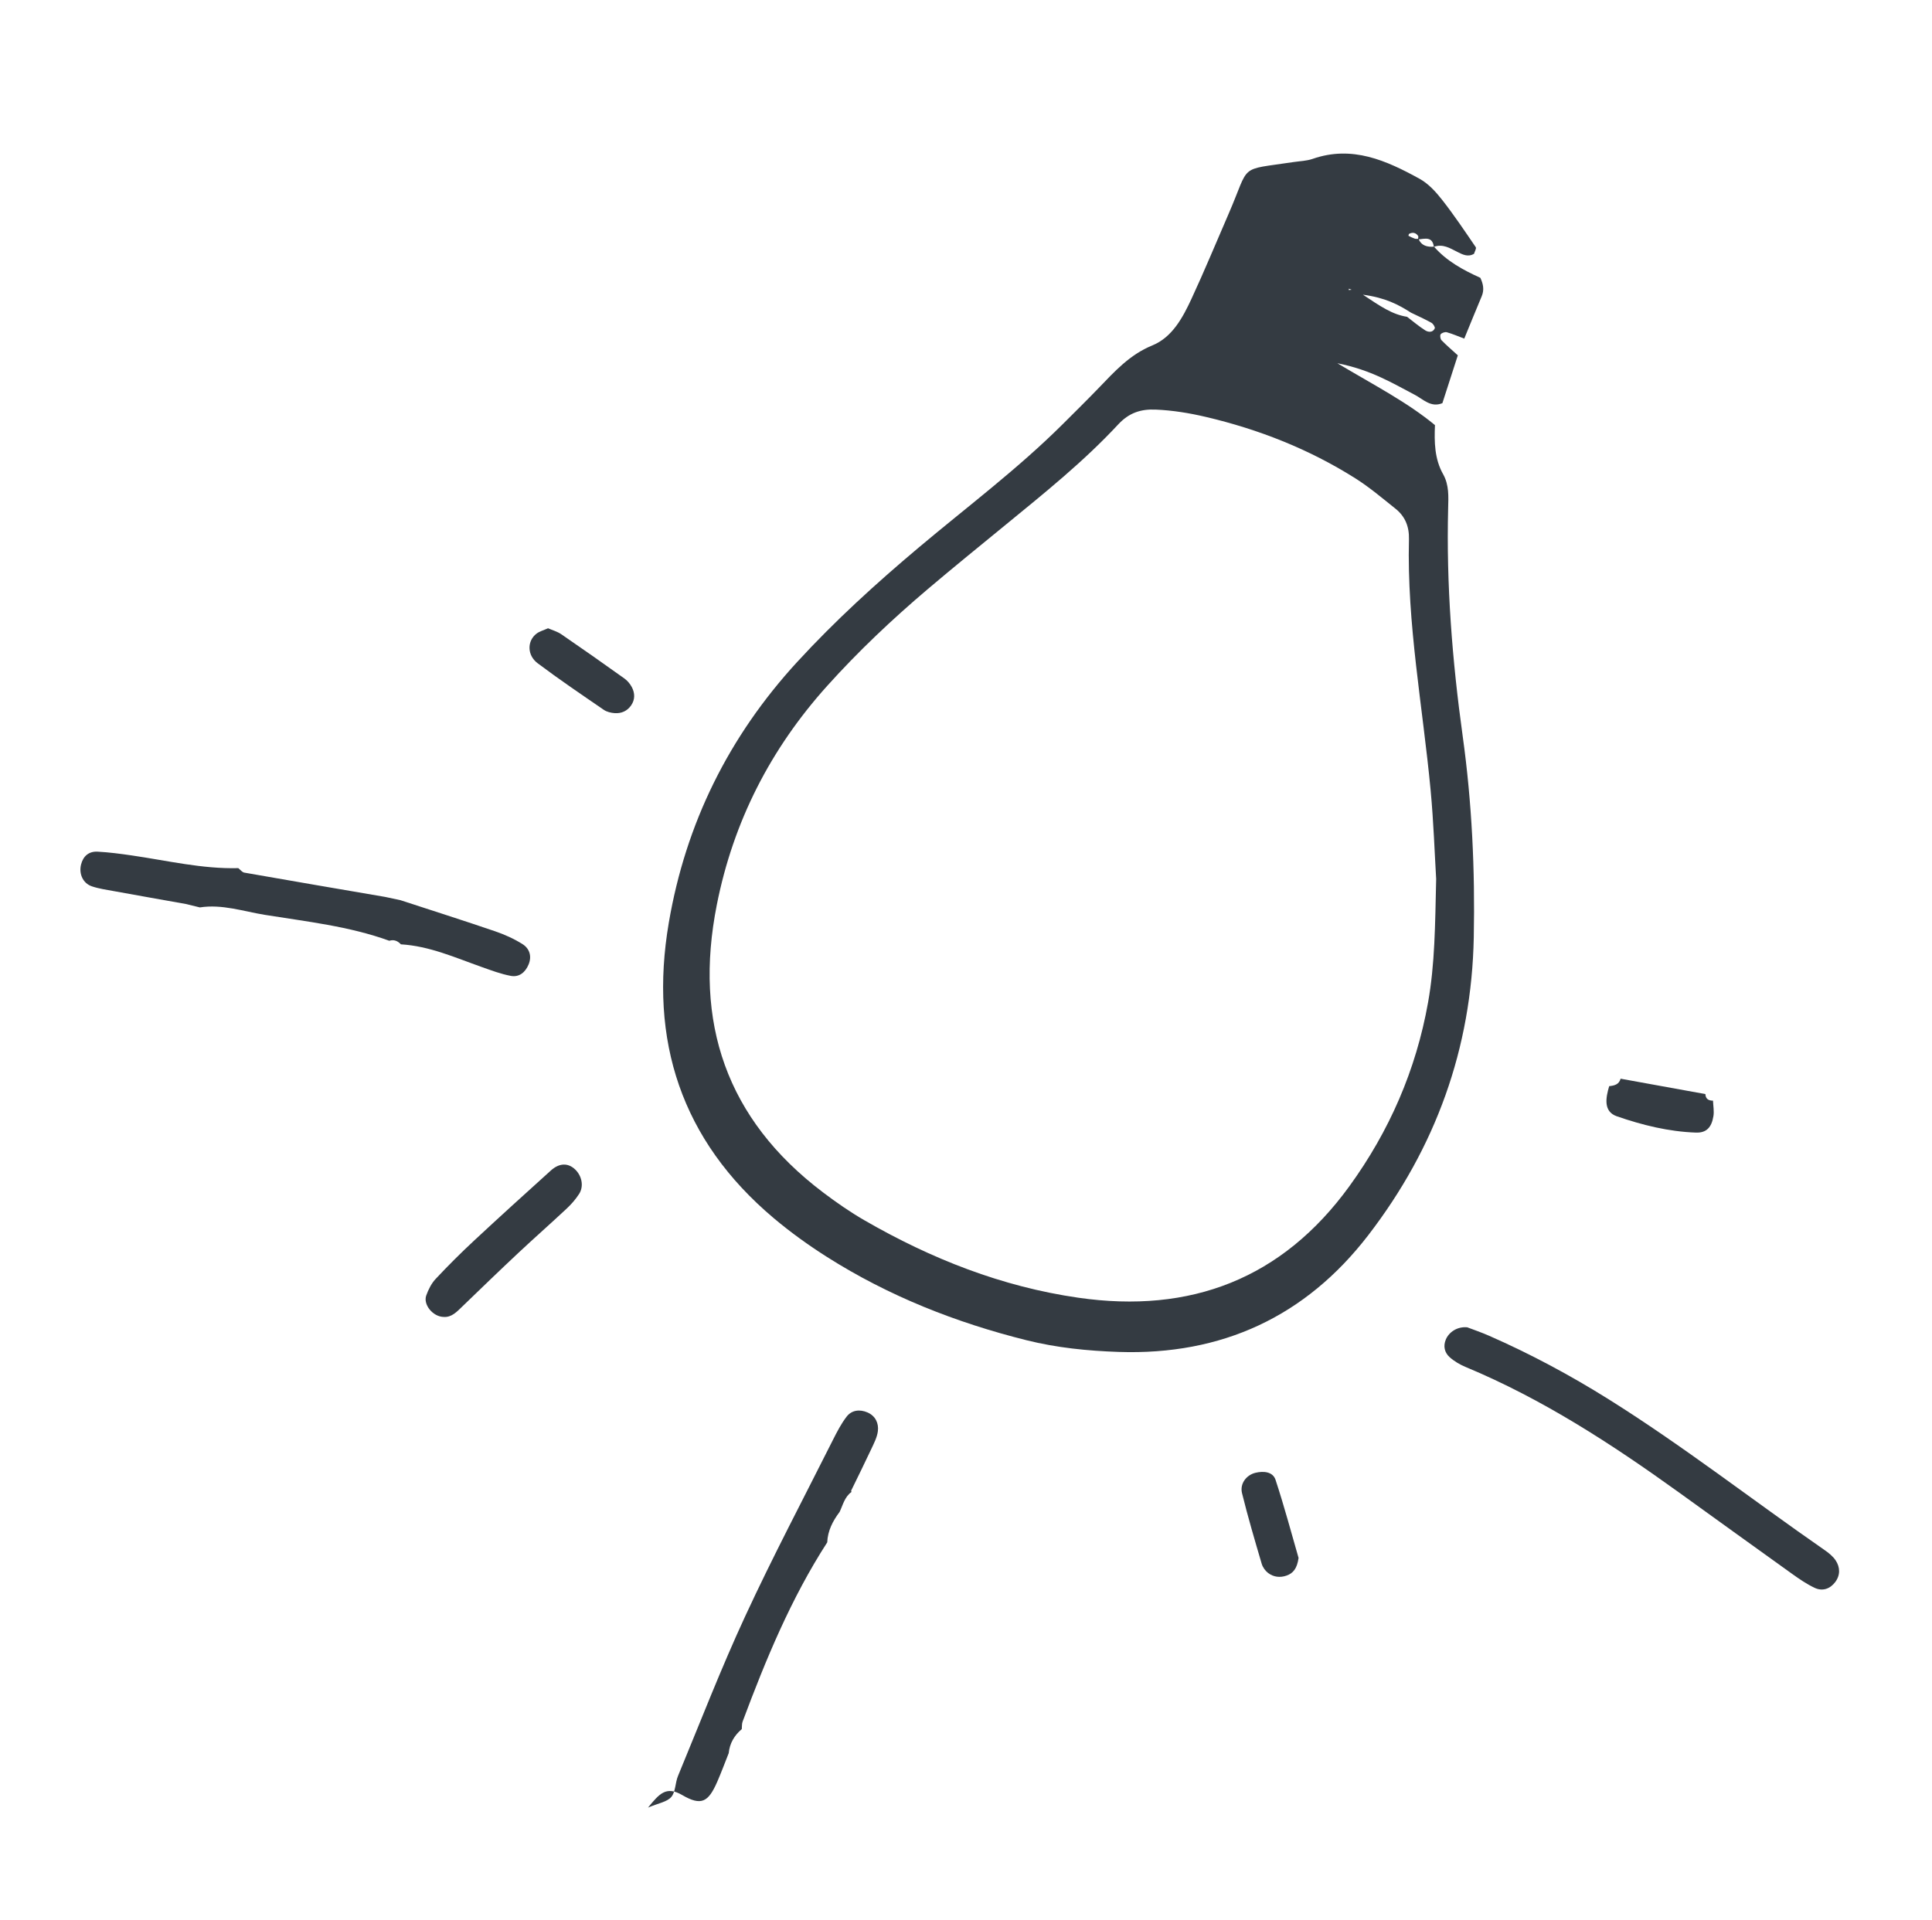 <?xml version="1.0" encoding="utf-8"?>
<!-- Generator: Adobe Illustrator 17.0.0, SVG Export Plug-In . SVG Version: 6.00 Build 0)  -->
<!DOCTYPE svg PUBLIC "-//W3C//DTD SVG 1.1//EN" "http://www.w3.org/Graphics/SVG/1.1/DTD/svg11.dtd">
<svg version="1.1" id="Capa_1" xmlns="http://www.w3.org/2000/svg" xmlns:xlink="http://www.w3.org/1999/xlink" x="0px" y="0px"
	 width="238.887px" height="237.486px" viewBox="0 0 238.887 237.486" enable-background="new 0 0 238.887 237.486"
	 xml:space="preserve">
<g>
	<path fill="#343B42" d="M183.041,34.359c0.347,0.734,0.508,1.472,0.173,2.27c-0.733,1.745-1.443,3.499-2.162,5.249
		c-0.713-0.269-1.415-0.576-2.145-0.785c-0.227-0.065-0.623,0.063-0.768,0.243c-0.112,0.138-0.048,0.588,0.1,0.74
		c0.64,0.655,1.34,1.251,2.018,1.868c-0.636,1.972-1.273,3.944-1.909,5.916c-1.427,0.585-2.355-0.481-3.433-1.043
		c-2.734-1.425-5.379-3.07-9.555-3.894c4.729,2.814,8.66,4.832,12.07,7.652c-0.089,2.093-0.059,4.177,1.007,6.068
		c0.754,1.338,0.659,2.782,0.623,4.211c-0.238,9.458,0.502,18.842,1.802,28.21c1.144,8.236,1.529,16.529,1.367,24.86
		c-0.268,13.753-4.717,26.012-13.044,36.834c-7.75,10.072-18.111,14.865-30.863,14.438c-3.852-0.129-7.665-0.515-11.399-1.447
		c-8.74-2.183-17.043-5.459-24.669-10.299c-2.289-1.453-4.511-3.051-6.583-4.797c-11.434-9.632-15.456-21.985-12.976-36.534
		c2.094-12.288,7.419-23.042,15.869-32.247c4.663-5.079,9.74-9.704,15.008-14.137c5.995-5.044,12.282-9.748,17.847-15.293
		c1.472-1.467,2.953-2.927,4.396-4.422c1.988-2.06,3.851-4.152,6.666-5.301c2.457-1.003,3.757-3.425,4.841-5.76
		c1.615-3.477,3.076-7.025,4.604-10.542c2.719-6.26,1.072-5.328,8.02-6.376c0.79-0.119,1.619-0.135,2.361-0.394
		c4.889-1.705,9.116,0.203,13.227,2.467c1.079,0.594,2,1.604,2.776,2.594c1.479,1.884,2.814,3.881,4.165,5.861
		c0.104,0.153-0.134,0.539-0.213,0.817c-0.746,0.444-1.418,0.093-2.064-0.233c-0.92-0.464-1.802-1.033-2.903-0.623
		c-0.174-1.336-1.13-0.994-1.963-0.916c0.008-0.149,0.079-0.34,0.013-0.438c-0.275-0.405-0.668-0.482-1.102-0.264
		c-0.06,0.03-0.1,0.244-0.087,0.25c0.259,0.132,0.521,0.263,0.795,0.356c0.134,0.046,0.295,0.013,0.444,0.016
		c0.364,0.869,1.087,1.031,1.921,0.974C178.881,32.299,180.916,33.396,183.041,34.359z M162.818,44.015
		c0.221,0.091,0.443,0.182,0.664,0.273c-0.245-0.079-0.49-0.158-0.735-0.237c-0.113-0.042-0.239-0.067-0.335-0.134
		c-0.047-0.034-0.067-0.206-0.048-0.216C162.636,43.561,162.789,43.675,162.818,44.015z M173.98,39.18
		c0.745,0.566,1.46,1.179,2.248,1.678c0.374,0.236,0.94,0.294,1.177-0.25c0.065-0.149-0.202-0.572-0.416-0.691
		c-0.821-0.457-1.683-0.842-2.53-1.253c-1.556-0.999-3.17-1.847-5.936-2.218C170.718,37.908,172.157,38.896,173.98,39.18z
		 M177.578,108.7c-0.183-3.025-0.314-7.022-0.688-10.997c-0.973-10.331-2.94-20.577-2.676-31.012
		c0.04-1.571-0.473-2.827-1.666-3.779c-1.62-1.292-3.211-2.647-4.956-3.75c-5.721-3.614-11.941-6.064-18.524-7.607
		c-2.026-0.475-4.061-0.805-6.152-0.898c-1.885-0.084-3.329,0.407-4.663,1.843c-4.252,4.578-9.122,8.485-13.946,12.435
		c-3.215,2.633-6.442,5.252-9.611,7.939c-4.391,3.725-8.568,7.672-12.425,11.962c-7.001,7.788-11.593,16.763-13.635,27.047
		c-2.887,14.539,1.161,26.518,13.11,35.57c1.652,1.252,3.369,2.445,5.163,3.48c8.234,4.748,16.948,8.195,26.416,9.561
		c13.899,2.005,25.216-2.336,33.526-13.794c4.94-6.812,8.232-14.359,9.722-22.705C177.424,119.233,177.447,114.458,177.578,108.7z
		 M164.017,34.71l-0.033,0.256l-0.347-0.17L164.017,34.71z M166.789,35.706l-0.023,0.166l0.36-0.036L166.789,35.706z"/>
	<path fill="#343B42" d="M181.418,164.153c0.653,0.251,1.708,0.607,2.724,1.054c5.118,2.248,10.032,4.884,14.77,7.852
		c9.202,5.765,17.764,12.447,26.675,18.63c0.517,0.358,1.048,0.778,1.387,1.291c0.565,0.854,0.584,1.829-0.05,2.676
		c-0.638,0.853-1.58,1.173-2.54,0.722c-1-0.47-1.93-1.113-2.834-1.76c-4.671-3.341-9.322-6.71-13.983-10.065
		c-8.3-5.974-16.841-11.534-26.332-15.487c-0.716-0.298-1.427-0.71-1.998-1.227c-0.613-0.555-0.813-1.344-0.462-2.18
		C179.153,164.754,180.178,164.039,181.418,164.153z"/>
	<path fill="#343B42" d="M22.967,111.797c-2.949-0.526-5.899-1.044-8.846-1.581c-0.928-0.169-1.875-0.301-2.762-0.6
		c-1.102-0.372-1.623-1.538-1.338-2.692c0.263-1.063,0.982-1.652,2.044-1.596c1.416,0.075,2.829,0.264,4.235,0.468
		c4.375,0.633,8.7,1.684,13.164,1.57c0.248,0.191,0.474,0.507,0.747,0.555c5.803,1.02,11.611,2.01,17.418,3.005
		c0.632,0.135,1.265,0.27,1.897,0.406c3.896,1.274,7.803,2.515,11.682,3.84c1.186,0.405,2.362,0.932,3.416,1.601
		c0.845,0.537,1.158,1.483,0.738,2.501c-0.401,0.972-1.161,1.611-2.202,1.417c-1.226-0.229-2.417-0.68-3.6-1.099
		c-3.269-1.156-6.456-2.591-9.989-2.803c-0.395-0.421-0.856-0.625-1.437-0.442c-4.976-1.804-10.218-2.37-15.391-3.205
		c-2.651-0.428-5.273-1.348-8.031-0.919C24.129,112.082,23.548,111.939,22.967,111.797z"/>
	<path fill="#343B42" d="M91.72,213.843c-0.92,0.784-1.498,1.754-1.616,2.973c-0.471,1.181-0.91,2.375-1.418,3.539
		c-1.104,2.527-1.971,3.025-4.344,1.64c-1.998-1.166-2.84-0.119-4.218,1.558c1.285-0.548,2.35-0.699,2.876-1.311
		c0.544-0.634,0.48-1.753,0.831-2.598c2.735-6.607,5.314-13.289,8.317-19.773c3.405-7.354,7.193-14.531,10.833-21.775
		c0.498-0.992,1.018-1.995,1.685-2.874c0.642-0.848,1.645-0.952,2.594-0.542c0.981,0.425,1.414,1.333,1.285,2.33
		c-0.099,0.763-0.489,1.502-0.823,2.217c-0.805,1.723-1.653,3.426-2.485,5.138c-0.002,0.001,0.048,0.151,0.048,0.151
		c-0.848,0.608-1.057,1.598-1.468,2.466c-0.843,1.12-1.473,2.326-1.531,3.765c-4.47,6.922-7.591,14.481-10.461,22.158
		C91.717,213.191,91.751,213.529,91.72,213.843z"/>
	<path fill="#343B42" d="M54.861,162.871c-1.339-0.023-2.563-1.529-2.156-2.659c0.263-0.73,0.638-1.484,1.161-2.042
		c1.521-1.626,3.101-3.202,4.731-4.719c3.145-2.929,6.33-5.815,9.521-8.695c1.042-0.94,2.123-0.951,2.986-0.136
		c0.847,0.8,1.11,2.094,0.499,3.042c-0.425,0.659-0.959,1.27-1.533,1.807c-1.975,1.85-4.009,3.637-5.983,5.488
		c-2.321,2.176-4.61,4.387-6.899,6.598C56.495,162.224,55.85,162.94,54.861,162.871z"/>
	<path fill="#343B42" d="M67.764,77.701c0.514,0.226,1.138,0.396,1.642,0.741c2.619,1.794,5.216,3.622,7.798,5.469
		c0.372,0.266,0.703,0.659,0.917,1.064c0.389,0.736,0.415,1.531-0.075,2.25c-0.481,0.708-1.208,1.03-2.041,0.972
		c-0.46-0.033-0.977-0.154-1.348-0.409c-2.749-1.887-5.513-3.756-8.177-5.759c-1.336-1.005-1.311-2.792-0.124-3.677
		C66.724,78.078,67.203,77.954,67.764,77.701z"/>
	<path fill="#343B42" d="M160.565,192.677c-0.188,1.317-0.672,1.897-1.491,2.184c-0.805,0.282-1.605,0.179-2.27-0.321
		c-0.355-0.268-0.672-0.712-0.797-1.139c-0.853-2.901-1.713-5.803-2.434-8.738c-0.288-1.171,0.537-2.25,1.67-2.519
		c0.995-0.236,2.142-0.141,2.476,0.874C158.811,186.337,159.708,189.72,160.565,192.677z"/>
	<path fill="#343B42" d="M198.972,134.33c0.629-0.066,1.216-0.196,1.411-0.924c3.495,0.634,6.99,1.268,10.484,1.902
		c0.026,0.604,0.392,0.815,0.941,0.814c0.025,0.636,0.152,1.288,0.054,1.905c-0.226,1.427-0.889,2.089-2.164,2.045
		c-3.365-0.117-6.63-0.927-9.775-2.014C198.236,137.475,198.541,135.776,198.972,134.33z"/>
</g>
</svg>
